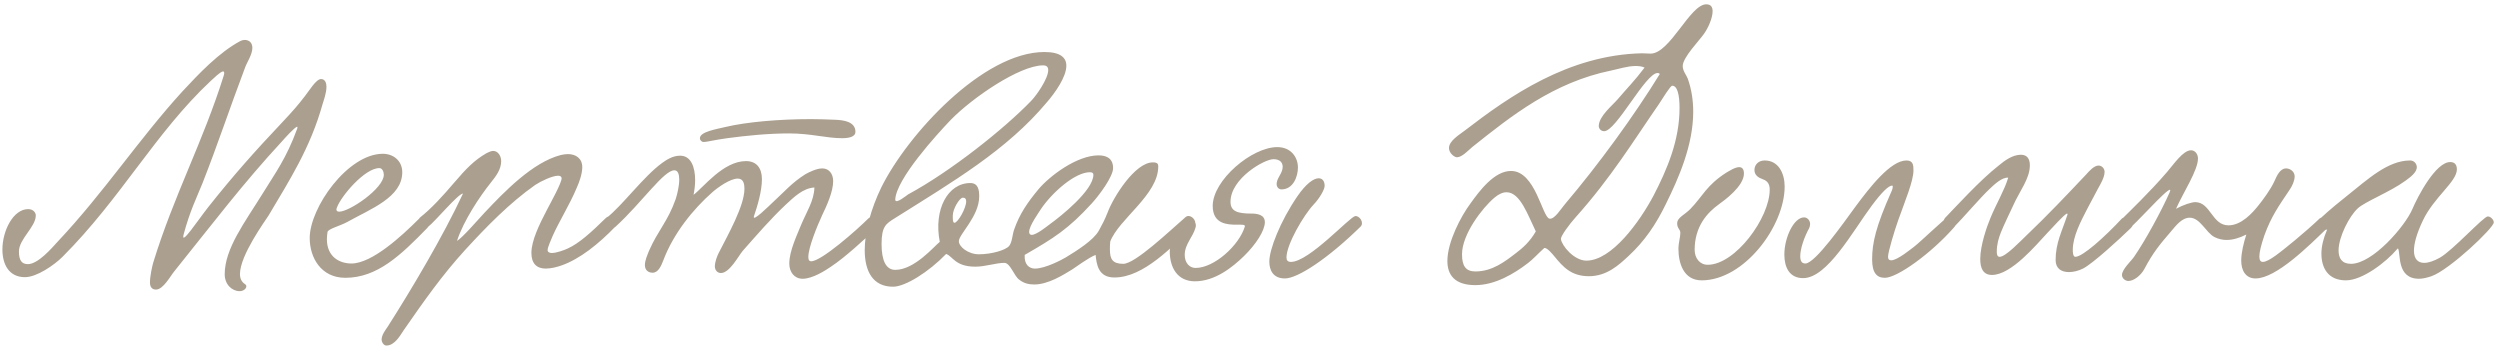 <?xml version="1.0" encoding="UTF-8"?> <svg xmlns="http://www.w3.org/2000/svg" width="283" height="40" viewBox="0 0 283 40" fill="none"><path d="M36.344 8.948C36.812 8.948 36.956 9.416 36.956 9.812C36.956 10.532 36.632 11.396 36.524 11.756C35.12 16.796 32.744 20.432 30.404 24.392C30.044 24.968 27.164 28.892 27.164 31.016C27.164 31.52 27.344 31.916 27.74 32.168C27.848 32.24 27.884 32.312 27.884 32.42C27.884 32.672 27.56 32.96 27.128 32.96C26.264 32.96 25.436 32.204 25.436 31.052C25.436 28.136 27.704 25.184 29.756 21.872C31.196 19.532 32.42 17.912 33.644 14.564C33.68 14.456 33.68 14.348 33.644 14.348C33.392 14.348 32.204 15.68 31.952 15.968C27.488 20.792 24.176 25.184 19.748 30.692C19.316 31.196 18.488 32.78 17.66 32.78C17.156 32.78 16.976 32.42 16.976 31.988C16.976 31.232 17.228 30.152 17.336 29.756C19.676 22.124 22.988 16.04 25.328 8.552C25.436 8.192 25.364 8.084 25.256 8.084C24.968 8.084 24.176 8.876 23.852 9.164C17.588 15.032 13.7 22.448 7.076 29.072C6.14 30.008 4.16 31.376 2.828 31.376C0.992 31.376 0.272 29.9 0.272 28.244C0.272 26.12 1.496 23.672 3.188 23.672C3.764 23.672 4.052 24.068 4.052 24.392C4.052 25.688 2.144 27.056 2.144 28.46C2.144 29.432 2.432 29.9 3.152 29.9C4.304 29.9 5.816 28.136 6.572 27.308C11.756 21.8 15.752 15.716 20.612 10.388C22.484 8.372 24.788 5.924 27.236 4.628C27.38 4.556 27.56 4.52 27.704 4.52C28.244 4.52 28.568 4.88 28.568 5.42C28.568 6.176 27.956 7.04 27.74 7.652C26.012 12.224 24.644 16.364 22.916 20.756C22.232 22.448 21.512 23.852 20.792 26.516C20.396 27.992 22.448 24.86 23.564 23.456C26.444 19.82 28.856 17.12 31.952 13.844C33.068 12.656 33.68 11.972 34.508 10.892C34.976 10.316 35.768 8.948 36.344 8.948ZM45.535 19.496C45.535 22.34 41.971 23.636 39.271 25.148C38.479 25.58 37.147 25.904 37.075 26.264C37.039 26.552 37.003 26.804 37.003 27.056C37.003 29.144 38.515 29.828 39.775 29.828C42.115 29.828 45.499 26.696 47.407 24.788C48.091 24.104 49.063 25.076 48.343 25.832C45.391 28.856 42.727 31.448 39.091 31.448C36.355 31.448 35.059 29.18 35.059 26.948C35.059 23.492 39.379 17.408 43.339 17.408C44.491 17.408 45.535 18.164 45.535 19.496ZM42.943 19.028C41.287 19.028 38.623 22.196 38.155 23.456C38.119 23.564 38.083 23.636 38.083 23.708C38.083 23.888 38.191 23.96 38.407 23.96C39.559 23.96 43.447 21.332 43.447 19.784C43.447 19.496 43.303 19.028 42.943 19.028ZM51.73 27.272C52.342 26.912 53.962 25.04 54.826 24.104C57.13 21.656 60.298 18.38 63.466 17.552C63.754 17.48 64.042 17.444 64.294 17.444C65.158 17.444 65.914 17.912 65.914 18.92C65.914 19.712 65.554 20.648 65.302 21.224C64.474 23.204 63.322 25.004 62.566 26.696C62.386 27.128 61.99 27.992 61.99 28.316C61.99 28.532 62.206 28.64 62.458 28.64C62.998 28.64 63.862 28.316 64.258 28.136C65.59 27.524 66.922 26.3 68.578 24.68C69.226 24.068 70.234 25.04 69.658 25.652C67.75 27.632 65.626 29.324 63.574 30.044C63.07 30.224 62.386 30.404 61.774 30.404C60.73 30.404 60.154 29.792 60.154 28.64C60.154 27.236 61.054 25.4 61.918 23.744C62.35 22.916 63.574 20.72 63.574 20.18C63.574 20 63.43 19.892 63.178 19.892C62.53 19.892 61.234 20.504 60.586 20.936C57.67 22.988 55.078 25.652 52.666 28.28C50.038 31.16 48.022 34.04 45.718 37.352C45.286 38 44.674 39.116 43.738 39.116C43.45 39.116 43.198 38.756 43.198 38.432C43.198 37.928 43.63 37.352 43.882 36.992C46.654 32.636 50.146 26.768 52.414 21.908C51.874 21.908 49.282 25.04 48.49 25.652C47.734 26.336 46.906 25.436 47.518 24.644C48.85 23.6 50.146 22.16 51.406 20.684C52.738 19.136 53.638 18.164 55.078 17.336C55.366 17.192 55.618 17.084 55.834 17.084C56.374 17.084 56.734 17.66 56.734 18.236C56.734 19.172 56.158 19.928 55.582 20.648C54.286 22.268 52.486 24.968 51.73 27.272ZM96.834 14.924C96.834 15.5 96.078 15.644 95.322 15.644C93.522 15.644 91.794 15.104 89.346 15.104C86.934 15.104 84.486 15.356 82.326 15.644C80.742 15.86 80.022 16.076 79.662 16.076C79.446 16.076 79.23 15.896 79.23 15.644C79.23 14.924 81.03 14.636 82.074 14.384C84.486 13.808 88.158 13.484 91.83 13.484C92.73 13.484 93.63 13.52 94.53 13.556C95.43 13.592 96.834 13.736 96.834 14.924ZM92.19 21.224C90.894 21.296 89.85 22.34 88.986 23.132C87.258 24.752 85.71 26.552 84.054 28.424C83.586 29 82.578 30.908 81.606 30.908C81.21 30.908 80.922 30.584 80.922 30.152C80.922 29.648 81.174 29 81.354 28.64C82.398 26.588 84.27 23.312 84.27 21.368C84.27 20.9 84.198 20.216 83.514 20.216C82.65 20.216 81.246 21.224 80.634 21.764C78.474 23.672 76.242 26.408 75.09 29.468C74.838 30.116 74.514 30.872 73.866 30.872C73.398 30.872 73.002 30.584 73.002 30.008C73.002 29.468 73.29 28.856 73.47 28.388C74.478 26.084 75.594 25.076 76.494 22.52C76.674 21.944 76.89 21.044 76.89 20.324C76.89 19.748 76.746 19.28 76.35 19.28C75.162 19.244 72.678 22.916 69.69 25.652C68.79 26.48 67.89 25.256 68.646 24.68C70.482 23.24 72.822 20 74.946 18.452C75.45 18.092 76.134 17.624 76.998 17.624C78.222 17.624 78.69 18.92 78.69 20.396C78.69 20.936 78.618 21.512 78.51 22.052C79.626 21.224 81.858 18.236 84.45 18.236C85.638 18.236 86.25 19.028 86.25 20.288C86.25 21.62 85.746 23.312 85.35 24.464C85.098 25.256 87.042 23.312 87.582 22.808C88.77 21.728 89.634 20.684 91.182 19.712C91.65 19.46 92.442 19.064 93.09 19.064C93.846 19.064 94.314 19.676 94.314 20.504C94.314 21.692 93.594 23.276 93.054 24.392C92.478 25.652 91.506 28.028 91.506 29.072C91.506 29.252 91.506 29.576 91.83 29.576C92.982 29.576 97.014 26.012 98.274 24.752C98.922 24.104 100.002 25.076 99.246 25.796C97.95 27.02 95.61 29.18 94.062 30.188C93.486 30.584 92.01 31.556 90.858 31.556C89.922 31.556 89.346 30.8 89.346 29.828C89.346 28.388 90.282 26.48 90.678 25.472C91.29 23.996 92.154 22.736 92.19 21.224ZM125.678 27.344C125.642 27.668 125.642 27.992 125.642 28.244C125.642 29.324 125.93 29.864 127.154 29.864C128.486 29.864 132.266 26.264 134.21 24.572C134.75 24.104 135.758 25.112 135.074 25.724C132.662 27.884 129.494 31.412 126.146 31.412C124.31 31.412 124.13 29.9 124.022 28.856C123.194 29.18 121.754 30.26 121.358 30.512C120.35 31.124 118.658 32.204 117.074 32.204C116.426 32.204 115.886 32.06 115.382 31.664C114.77 31.232 114.374 29.756 113.69 29.756C112.754 29.756 111.53 30.188 110.414 30.188C108.11 30.188 107.858 29 107.102 28.748C105.158 30.764 102.494 32.456 101.09 32.456C98.822 32.456 97.886 30.728 97.886 28.316C97.886 26.264 98.57 23.672 99.758 21.224C102.71 15.248 111.278 5.888 118.226 5.888C120.062 5.888 120.71 6.536 120.71 7.436C120.71 8.732 119.414 10.532 118.478 11.612C113.942 17.012 107.966 20.504 101.27 24.716C100.298 25.328 99.794 25.616 99.794 27.632C99.794 29.504 100.298 30.548 101.342 30.548C103.538 30.548 105.77 27.848 106.382 27.38C105.662 23.672 107.318 20.72 109.838 20.72C110.738 20.72 110.846 21.512 110.846 22.232C110.846 24.5 108.542 26.516 108.542 27.308C108.542 27.92 109.586 28.784 110.81 28.784C112.25 28.784 113.834 28.316 114.23 27.848C114.59 27.416 114.59 26.552 114.806 25.976C115.418 24.212 116.318 22.916 117.542 21.44C118.802 19.928 121.898 17.588 124.346 17.588C125.03 17.588 126.002 17.768 126.002 19.028C126.002 20 124.418 22.124 123.59 23.024C120.926 25.94 119.306 26.948 115.994 28.856C115.922 30.008 116.57 30.404 117.146 30.404C118.334 30.404 120.206 29.396 120.638 29.144C121.934 28.352 123.77 27.2 124.382 26.12C124.778 25.4 125.066 24.86 125.39 24.032C126.038 22.304 128.486 18.38 130.502 18.38C131.042 18.38 131.114 18.56 131.114 18.848C131.114 22.052 126.65 24.788 125.678 27.344ZM118.658 7.94C118.658 7.616 118.514 7.4 118.082 7.4C115.418 7.4 110.054 11.072 107.606 13.592C106.058 15.212 101.45 20.252 101.342 22.592C101.342 23.204 102.71 22.052 102.782 22.016C107.642 19.388 113.654 14.6 116.714 11.432C117.29 10.856 118.658 8.912 118.658 7.94ZM123.77 19.784C123.77 19.604 123.662 19.496 123.374 19.496C121.682 19.496 119.09 21.8 117.83 23.672C117.614 24.032 116.498 25.544 116.498 26.264C116.498 26.444 116.606 26.588 116.786 26.588C117.326 26.588 118.478 25.652 118.91 25.328C120.062 24.5 123.77 21.548 123.77 19.784ZM108.974 22.376C108.578 22.448 107.858 23.672 107.858 24.392C107.858 24.608 107.822 25.22 108.038 25.22C108.434 25.22 109.37 23.564 109.37 22.808C109.37 22.52 109.262 22.376 108.974 22.376ZM146.926 18.956C146.926 20 146.386 21.44 145.054 21.44C144.802 21.44 144.514 21.224 144.514 20.828C144.514 20.144 145.198 19.64 145.198 18.884C145.198 18.416 144.91 18.02 144.154 18.02C143.11 18.02 139.294 20.216 139.294 22.844C139.294 23.924 140.086 24.176 141.67 24.176C142.282 24.176 143.182 24.284 143.182 25.148C143.182 26.084 142.21 27.632 140.806 29C139.51 30.26 137.53 31.844 135.262 31.844C133.318 31.844 132.418 30.332 132.418 28.46C132.418 27.56 133.426 24.752 134.65 24.752C135.01 24.752 135.37 25.076 135.37 25.508C135.37 25.58 135.37 25.688 135.334 25.76C135.046 26.84 134.11 27.632 134.11 28.856C134.11 29.756 134.65 30.332 135.334 30.332C137.458 30.332 140.266 27.776 140.914 25.652C140.986 25.4 140.59 25.436 140.014 25.436C138.934 25.436 137.278 25.364 137.278 23.312C137.278 20.396 141.706 16.652 144.586 16.652C146.17 16.652 146.926 17.84 146.926 18.956ZM149.266 20.18C149.698 20.18 149.95 20.504 149.95 21.044C149.95 21.404 149.446 22.376 148.69 23.168C147.574 24.356 145.63 27.668 145.63 29.144C145.63 29.468 145.774 29.648 146.134 29.648C148.186 29.648 152.794 24.536 153.406 24.464C153.91 24.392 154.45 25.22 154.018 25.652C150.382 29.216 146.926 31.52 145.45 31.52C144.118 31.52 143.686 30.584 143.686 29.612C143.686 28.244 144.91 25.076 146.854 22.232C147.862 20.756 148.726 20.18 149.266 20.18ZM186.164 7.652C185.876 7.508 185.516 7.472 185.156 7.472C184.22 7.472 183.14 7.832 182.42 7.976C175.868 9.308 171.116 13.088 166.652 16.652C166.22 17.012 165.5 17.804 164.924 17.804C164.636 17.804 164.024 17.336 164.024 16.76C164.024 15.932 165.212 15.248 165.86 14.744C170.864 10.892 177.56 6.212 185.876 6.032C186.2 6.032 186.524 6.068 186.848 6.068C189.044 6.068 191.312 0.488 193.148 0.488C193.688 0.488 193.868 0.812 193.868 1.28C193.868 2.036 193.364 3.188 192.86 3.872C192.392 4.556 190.484 6.5 190.484 7.472C190.484 8.048 190.916 8.516 191.06 8.912C191.492 10.136 191.672 11.396 191.672 12.656C191.672 16.436 190.016 20.18 188.576 23.096C187.46 25.4 186.164 27.308 184.328 29C183.248 30.008 181.88 31.268 179.864 31.268C177.848 31.268 176.912 30.188 175.94 29C175.724 28.748 175.184 28.064 174.824 28.064C174.212 28.604 173.492 29.396 172.952 29.792C171.404 30.98 169.244 32.276 167.012 32.276C164.636 32.276 163.844 31.088 163.844 29.54C163.844 27.38 165.392 24.464 166.436 23.06C167.516 21.548 169.172 19.352 171.044 19.352C173.816 19.352 174.572 24.572 175.4 24.752C175.976 24.86 176.696 23.636 177.164 23.096C180.98 18.596 184.94 13.16 187.892 8.372C187.82 8.3 187.748 8.264 187.64 8.264C186.272 8.264 182.96 14.852 181.592 14.852C181.196 14.852 180.98 14.528 180.98 14.276C180.98 13.16 182.528 11.936 183.14 11.216C184.148 10.028 185.084 9.092 186.164 7.652ZM189.296 9.704C189.08 9.704 188.216 11.144 187.784 11.792C184.94 15.896 182.384 20.108 178.352 24.608C177.668 25.364 176.66 26.732 176.696 27.056C176.768 27.776 178.172 29.504 179.576 29.504C182.456 29.504 185.624 25.076 187.172 22.16C188.72 19.172 190.124 15.896 190.124 12.224C190.124 10.712 189.872 9.704 189.296 9.704ZM173.852 26.192C172.952 24.356 172.088 21.764 170.54 21.764C170.144 21.764 169.676 21.944 169.172 22.376C167.804 23.528 165.5 26.516 165.5 28.784C165.5 30.116 165.932 30.728 167.012 30.728C168.92 30.728 170.36 29.612 171.62 28.64C172.34 28.1 173.204 27.344 173.852 26.192ZM199.755 18.164C201.339 18.164 202.023 19.64 202.023 21.116C202.023 25.58 197.451 31.736 192.627 31.736C190.539 31.736 189.999 29.72 189.999 28.172C189.999 27.488 190.215 26.84 190.215 26.372C190.215 25.94 189.855 25.868 189.855 25.292C189.855 24.608 190.719 24.32 191.367 23.636C192.735 22.232 193.167 20.972 195.435 19.532C195.759 19.352 196.407 18.92 196.875 18.92C197.199 18.92 197.415 19.136 197.415 19.64C197.415 21.08 195.219 22.664 194.571 23.132C193.275 24.068 191.835 25.616 191.835 28.28C191.835 29.216 192.411 29.972 193.311 29.972C196.443 29.972 200.331 24.644 200.331 21.476C200.331 20.972 200.187 20.504 199.539 20.288C199.035 20.108 198.603 19.82 198.603 19.244C198.603 18.632 199.071 18.164 199.755 18.164ZM215.812 18.164C216.568 18.164 216.604 18.704 216.604 19.28C216.604 20.504 215.668 22.7 214.876 24.932C214.444 26.156 213.724 28.532 213.724 29.072C213.724 29.36 213.868 29.468 214.084 29.468C214.804 29.468 216.424 28.1 216.64 27.956C217.36 27.416 220.42 24.464 220.636 24.464C220.996 24.464 221.392 24.824 221.392 25.256C221.392 25.4 221.356 25.58 221.212 25.724C218.584 28.712 214.768 31.448 213.364 31.448C212.464 31.448 211.924 30.908 211.924 29.36C211.924 27.488 212.356 25.616 214.12 21.656C214.156 21.62 214.372 21.008 214.192 21.008C213.796 21.008 213.04 21.728 211.888 23.276C209.692 26.228 206.848 31.484 204.112 31.484C202.564 31.484 201.988 30.26 201.988 28.82C201.988 26.876 203.068 24.608 204.22 24.608C204.58 24.608 204.904 24.932 204.904 25.364C204.904 25.508 204.868 25.688 204.796 25.832C204.256 26.804 203.788 28.136 203.788 29C203.788 29.504 203.932 29.828 204.364 29.828C205.48 29.828 208.72 25.184 210.016 23.42C211.672 21.188 214.012 18.164 215.812 18.164ZM240.22 24.716C240.976 24.248 242.02 25.004 241.192 25.832C239.86 27.128 236.872 29.864 235.792 30.404C235.288 30.656 234.712 30.8 234.208 30.8C233.344 30.8 232.696 30.404 232.696 29.432C232.696 27.488 233.416 26.192 234.028 24.32C234.064 24.248 234.028 24.176 233.992 24.176C233.74 24.176 232.192 25.94 231.724 26.408C230.536 27.668 227.692 31.124 225.496 31.124C224.488 31.124 224.164 30.368 224.164 29.324C224.164 27.776 224.92 25.616 225.316 24.68C225.964 23.096 226.9 21.548 227.332 20.108C226.576 20.072 225.748 20.9 225.244 21.368C224.2 22.34 222.148 24.752 221.068 25.832C220.276 26.192 219.664 25.4 220.168 24.68C221.392 23.42 224.128 20.396 226.252 18.74C226.9 18.2 227.8 17.516 228.772 17.516C229.492 17.516 229.78 18.02 229.78 18.704C229.78 20.252 228.628 21.584 227.836 23.384C227.404 24.32 226.9 25.328 226.504 26.3C226.252 26.948 226.036 27.632 226.036 28.496C226.036 28.748 226.072 29.072 226.36 29.072C227.044 29.072 228.7 27.308 229.42 26.624C231.652 24.5 233.92 22.124 236.188 19.712C236.512 19.352 237.052 18.74 237.556 18.74C237.916 18.74 238.24 19.064 238.24 19.46C238.24 20.108 237.7 20.972 237.484 21.368C237.016 22.232 236.62 22.988 236.26 23.672C235.54 25.076 234.64 26.768 234.64 28.28C234.64 28.46 234.64 29.072 234.928 29.072C235.756 29.072 238.24 26.84 240.22 24.716ZM262.599 24.716C263.355 24.248 264.255 25.076 263.391 25.868C261.375 27.812 257.667 31.52 255.327 31.52C254.211 31.52 253.707 30.62 253.707 29.504C253.707 28.568 253.995 27.452 254.283 26.552C253.491 26.948 252.735 27.164 252.051 27.164C251.583 27.164 251.115 27.056 250.683 26.84C249.711 26.336 249.063 24.644 247.875 24.644C246.975 24.644 246.291 25.58 245.823 26.12C244.491 27.668 243.735 28.568 242.727 30.476C242.331 31.196 241.539 31.808 240.927 31.808C240.603 31.808 240.207 31.52 240.207 31.124C240.207 30.476 241.323 29.468 241.575 29.072C242.871 27.2 244.707 23.816 245.607 21.764C246.219 20.36 242.439 24.608 241.287 25.652C240.531 26.336 239.667 25.508 240.279 24.716C240.891 24.104 243.411 21.692 245.319 19.46C246.039 18.632 247.119 17.012 248.019 17.012C248.487 17.012 248.811 17.444 248.811 17.948C248.811 19.28 247.155 21.764 246.327 23.636C247.119 23.204 248.055 22.88 248.523 22.88C250.251 22.916 250.395 25.508 252.267 25.508C253.707 25.508 254.967 24.14 255.723 23.168C256.155 22.628 257.019 21.476 257.451 20.54C257.739 19.892 258.099 19.064 258.783 19.064C259.251 19.064 259.755 19.424 259.755 19.964C259.755 20.432 259.503 21.044 259.143 21.548C257.955 23.312 257.091 24.536 256.335 26.624C255.939 27.776 255.759 28.568 255.759 29.036C255.759 29.468 255.903 29.648 256.155 29.648C256.839 29.648 258.243 28.46 259.827 27.164C260.367 26.732 262.059 25.256 262.599 24.716ZM263.431 25.976C263.035 26.156 262.351 25.832 262.351 25.328C262.351 25.148 262.459 24.896 262.711 24.68C263.755 23.708 265.051 22.664 265.735 22.124C268.039 20.288 270.307 18.164 272.827 18.164C273.295 18.164 273.583 18.56 273.583 18.92C273.583 19.532 272.827 20.072 272.287 20.468C270.559 21.728 267.679 22.844 266.887 23.6C265.951 24.464 264.727 26.804 264.727 28.352C264.727 29.216 265.087 29.864 266.131 29.864C268.579 29.864 272.251 25.616 273.079 23.672C273.655 22.304 275.707 18.344 277.363 18.344C277.831 18.344 278.119 18.596 278.119 19.172C278.119 20.576 275.527 22.304 274.267 24.968C273.547 26.48 273.259 27.596 273.259 28.388C273.259 29.324 273.727 29.756 274.411 29.756C274.915 29.756 275.527 29.54 276.175 29.18C277.651 28.352 281.143 24.5 281.611 24.5C281.935 24.5 282.295 24.86 282.295 25.184C282.295 25.796 277.291 30.548 275.239 31.268C274.699 31.448 274.231 31.556 273.835 31.556C271.279 31.556 271.783 28.712 271.459 28.136C271.459 28.1 271.351 28.172 271.315 28.244C270.091 29.684 267.427 31.736 265.555 31.736C263.539 31.736 262.783 30.332 262.783 28.712C262.783 27.848 263.035 26.912 263.395 26.084L263.431 25.976Z" fill="#ABA090"></path></svg> 